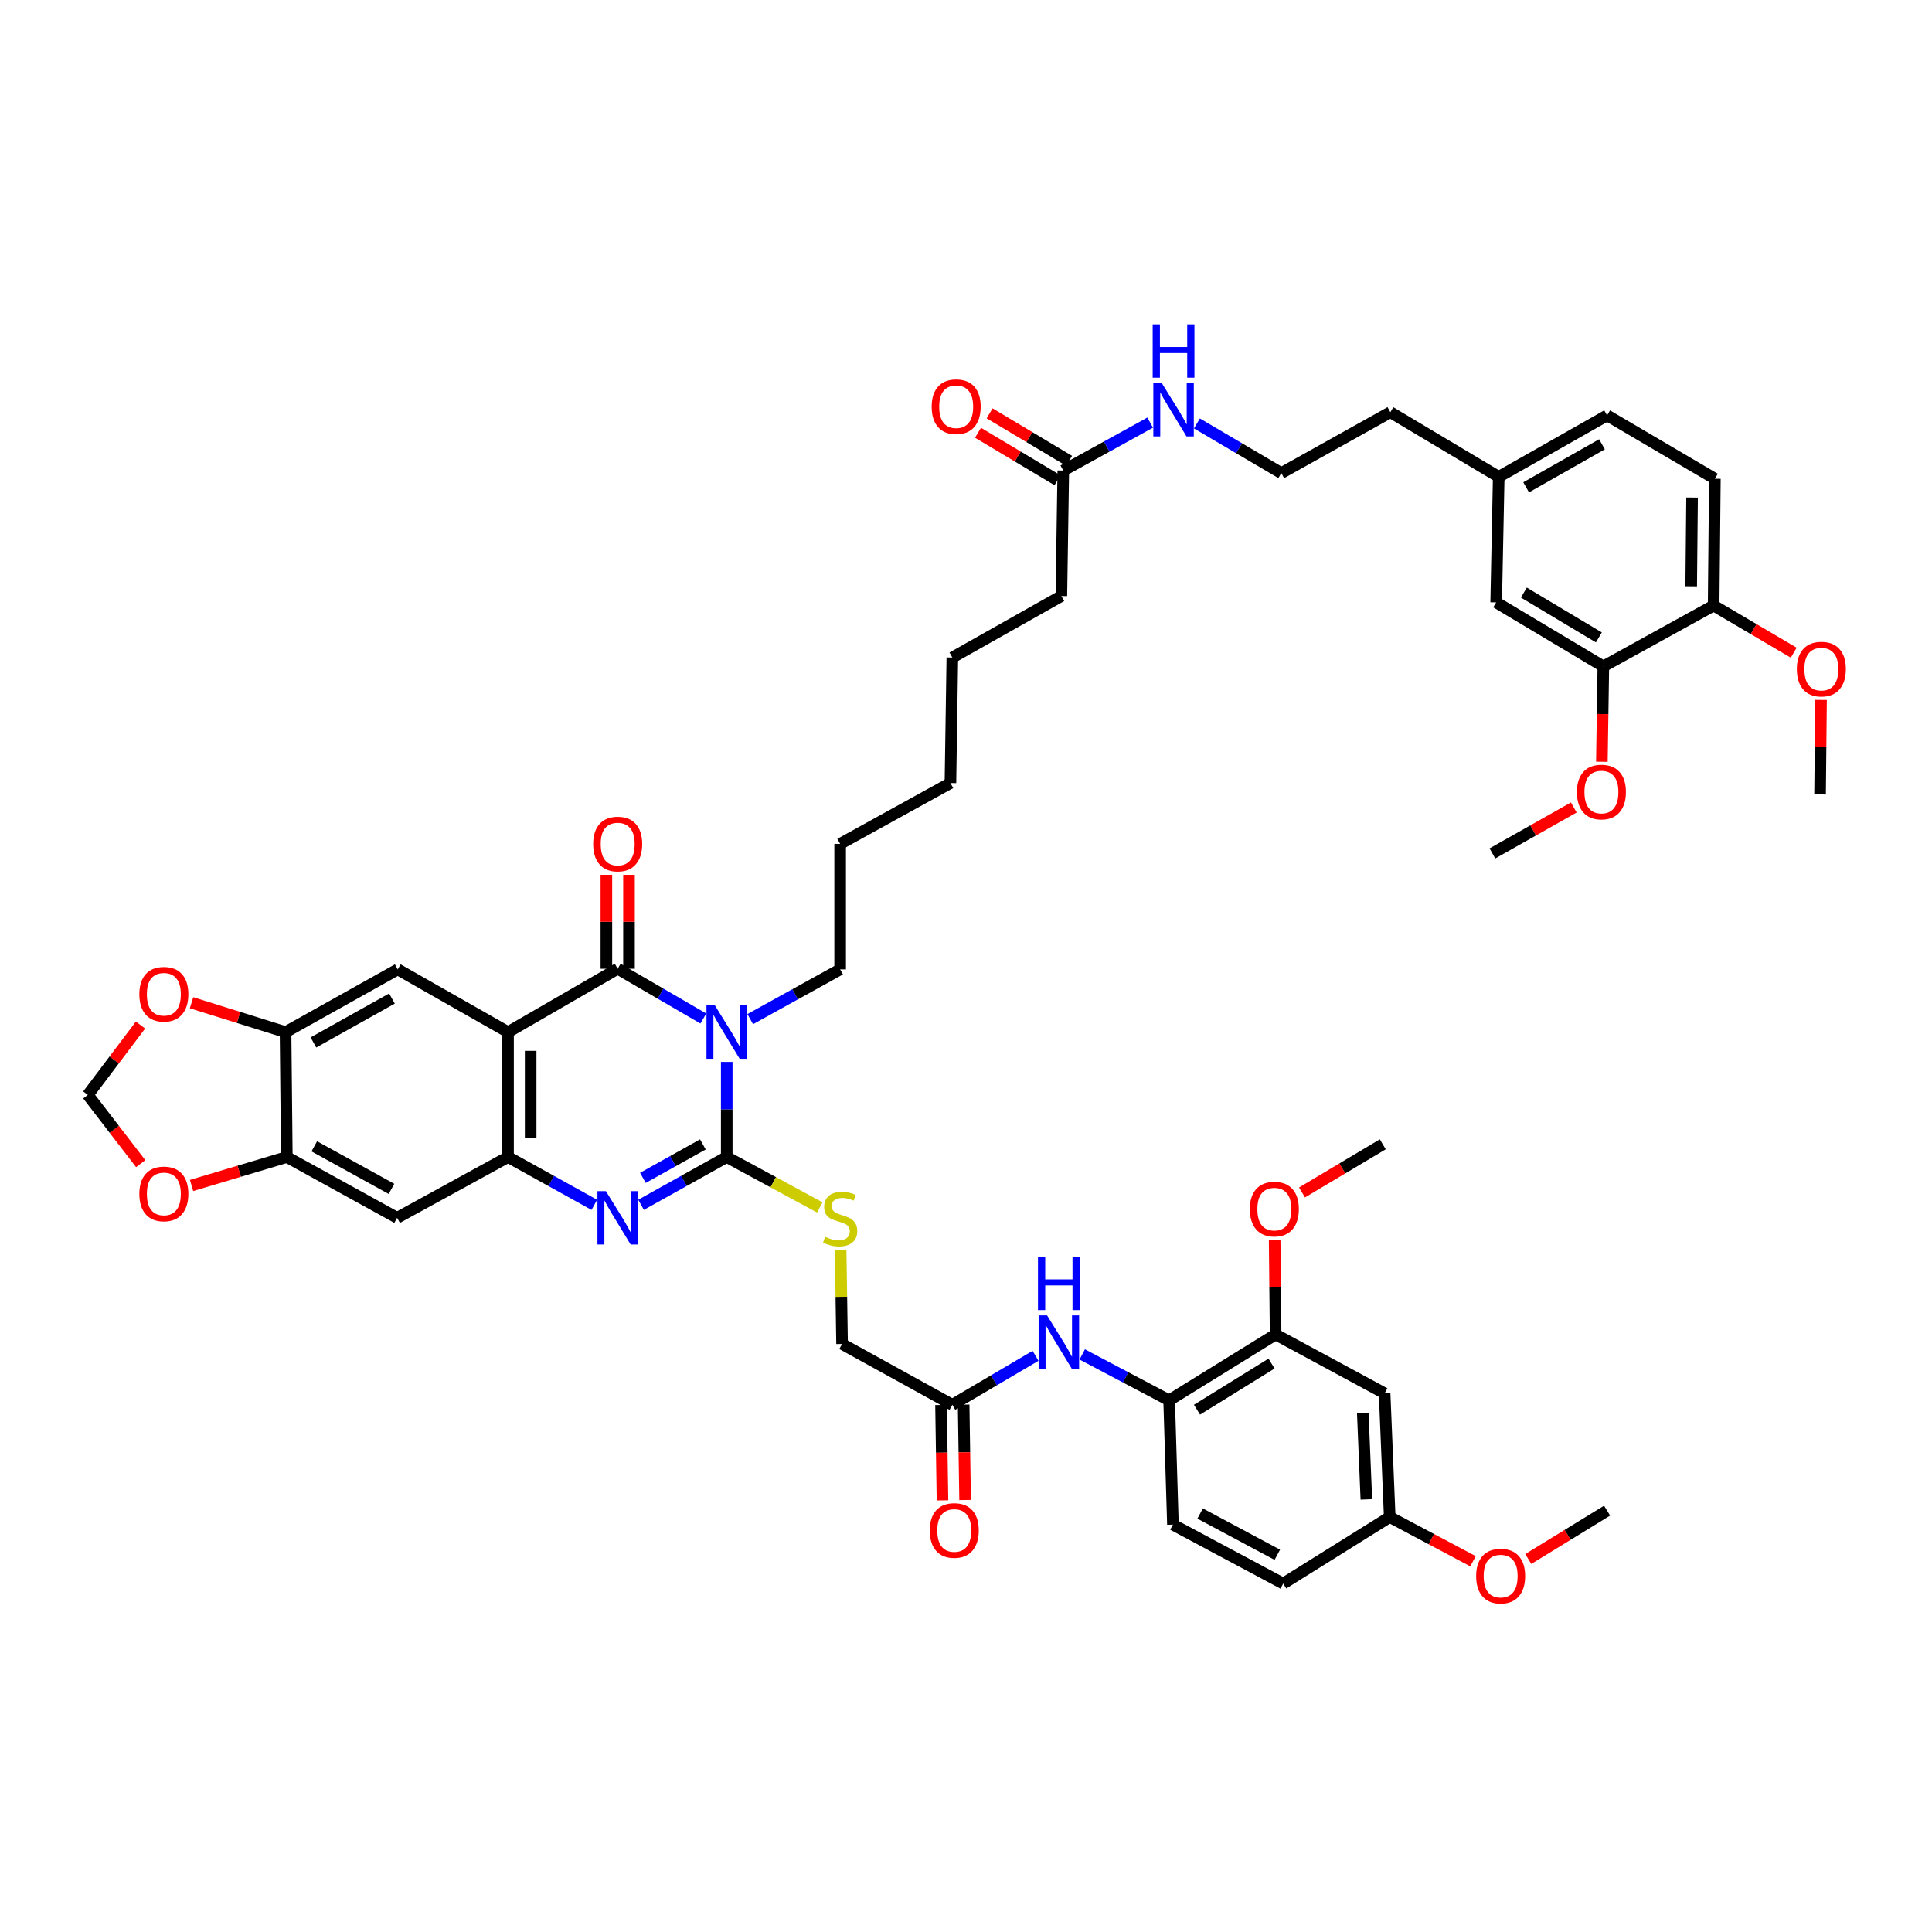 <?xml version='1.0' encoding='iso-8859-1'?>
<svg version='1.1' baseProfile='full'
              xmlns='http://www.w3.org/2000/svg'
                      xmlns:rdkit='http://www.rdkit.org/xml'
                      xmlns:xlink='http://www.w3.org/1999/xlink'
                  xml:space='preserve'
width='1000px' height='1000px' viewBox='0 0 1000 1000'>
<!-- END OF HEADER -->
<rect style='opacity:1.0;fill:#FFFFFF;stroke:none' width='1000' height='1000' x='0' y='0'> </rect>
<path class='bond-0' d='M 376.154,549.649 L 376.154,574.257' style='fill:none;fill-rule:evenodd;stroke:#0000FF;stroke-width:6px;stroke-linecap:butt;stroke-linejoin:miter;stroke-opacity:1' />
<path class='bond-0' d='M 376.154,574.257 L 376.154,598.865' style='fill:none;fill-rule:evenodd;stroke:#000000;stroke-width:6px;stroke-linecap:butt;stroke-linejoin:miter;stroke-opacity:1' />
<path class='bond-1' d='M 364.045,527.18 L 341.88,514.297' style='fill:none;fill-rule:evenodd;stroke:#0000FF;stroke-width:6px;stroke-linecap:butt;stroke-linejoin:miter;stroke-opacity:1' />
<path class='bond-1' d='M 341.88,514.297 L 319.715,501.414' style='fill:none;fill-rule:evenodd;stroke:#000000;stroke-width:6px;stroke-linecap:butt;stroke-linejoin:miter;stroke-opacity:1' />
<path class='bond-26' d='M 388.309,527.495 L 411.582,514.62' style='fill:none;fill-rule:evenodd;stroke:#0000FF;stroke-width:6px;stroke-linecap:butt;stroke-linejoin:miter;stroke-opacity:1' />
<path class='bond-26' d='M 411.582,514.62 L 434.856,501.746' style='fill:none;fill-rule:evenodd;stroke:#000000;stroke-width:6px;stroke-linecap:butt;stroke-linejoin:miter;stroke-opacity:1' />
<path class='bond-3' d='M 376.154,598.865 L 353.981,611.229' style='fill:none;fill-rule:evenodd;stroke:#000000;stroke-width:6px;stroke-linecap:butt;stroke-linejoin:miter;stroke-opacity:1' />
<path class='bond-3' d='M 353.981,611.229 L 331.808,623.593' style='fill:none;fill-rule:evenodd;stroke:#0000FF;stroke-width:6px;stroke-linecap:butt;stroke-linejoin:miter;stroke-opacity:1' />
<path class='bond-3' d='M 363.801,592.35 L 348.28,601.005' style='fill:none;fill-rule:evenodd;stroke:#000000;stroke-width:6px;stroke-linecap:butt;stroke-linejoin:miter;stroke-opacity:1' />
<path class='bond-3' d='M 348.28,601.005 L 332.759,609.66' style='fill:none;fill-rule:evenodd;stroke:#0000FF;stroke-width:6px;stroke-linecap:butt;stroke-linejoin:miter;stroke-opacity:1' />
<path class='bond-9' d='M 376.154,598.865 L 400.242,611.918' style='fill:none;fill-rule:evenodd;stroke:#000000;stroke-width:6px;stroke-linecap:butt;stroke-linejoin:miter;stroke-opacity:1' />
<path class='bond-9' d='M 400.242,611.918 L 424.329,624.97' style='fill:none;fill-rule:evenodd;stroke:#CCCC00;stroke-width:6px;stroke-linecap:butt;stroke-linejoin:miter;stroke-opacity:1' />
<path class='bond-2' d='M 319.715,501.414 L 262.957,534.219' style='fill:none;fill-rule:evenodd;stroke:#000000;stroke-width:6px;stroke-linecap:butt;stroke-linejoin:miter;stroke-opacity:1' />
<path class='bond-15' d='M 325.568,501.414 L 325.568,477.111' style='fill:none;fill-rule:evenodd;stroke:#000000;stroke-width:6px;stroke-linecap:butt;stroke-linejoin:miter;stroke-opacity:1' />
<path class='bond-15' d='M 325.568,477.111 L 325.568,452.808' style='fill:none;fill-rule:evenodd;stroke:#FF0000;stroke-width:6px;stroke-linecap:butt;stroke-linejoin:miter;stroke-opacity:1' />
<path class='bond-15' d='M 313.862,501.414 L 313.862,477.111' style='fill:none;fill-rule:evenodd;stroke:#000000;stroke-width:6px;stroke-linecap:butt;stroke-linejoin:miter;stroke-opacity:1' />
<path class='bond-15' d='M 313.862,477.111 L 313.862,452.808' style='fill:none;fill-rule:evenodd;stroke:#FF0000;stroke-width:6px;stroke-linecap:butt;stroke-linejoin:miter;stroke-opacity:1' />
<path class='bond-4' d='M 262.957,534.219 L 262.957,598.865' style='fill:none;fill-rule:evenodd;stroke:#000000;stroke-width:6px;stroke-linecap:butt;stroke-linejoin:miter;stroke-opacity:1' />
<path class='bond-4' d='M 274.664,543.916 L 274.664,589.168' style='fill:none;fill-rule:evenodd;stroke:#000000;stroke-width:6px;stroke-linecap:butt;stroke-linejoin:miter;stroke-opacity:1' />
<path class='bond-5' d='M 262.957,534.219 L 205.874,501.746' style='fill:none;fill-rule:evenodd;stroke:#000000;stroke-width:6px;stroke-linecap:butt;stroke-linejoin:miter;stroke-opacity:1' />
<path class='bond-48' d='M 307.615,623.627 L 285.286,611.246' style='fill:none;fill-rule:evenodd;stroke:#0000FF;stroke-width:6px;stroke-linecap:butt;stroke-linejoin:miter;stroke-opacity:1' />
<path class='bond-48' d='M 285.286,611.246 L 262.957,598.865' style='fill:none;fill-rule:evenodd;stroke:#000000;stroke-width:6px;stroke-linecap:butt;stroke-linejoin:miter;stroke-opacity:1' />
<path class='bond-6' d='M 262.957,598.865 L 205.549,630.337' style='fill:none;fill-rule:evenodd;stroke:#000000;stroke-width:6px;stroke-linecap:butt;stroke-linejoin:miter;stroke-opacity:1' />
<path class='bond-7' d='M 205.874,501.746 L 147.803,534.219' style='fill:none;fill-rule:evenodd;stroke:#000000;stroke-width:6px;stroke-linecap:butt;stroke-linejoin:miter;stroke-opacity:1' />
<path class='bond-7' d='M 202.877,516.834 L 162.227,539.565' style='fill:none;fill-rule:evenodd;stroke:#000000;stroke-width:6px;stroke-linecap:butt;stroke-linejoin:miter;stroke-opacity:1' />
<path class='bond-49' d='M 205.549,630.337 L 148.46,598.865' style='fill:none;fill-rule:evenodd;stroke:#000000;stroke-width:6px;stroke-linecap:butt;stroke-linejoin:miter;stroke-opacity:1' />
<path class='bond-49' d='M 202.638,615.364 L 162.675,593.334' style='fill:none;fill-rule:evenodd;stroke:#000000;stroke-width:6px;stroke-linecap:butt;stroke-linejoin:miter;stroke-opacity:1' />
<path class='bond-8' d='M 147.803,534.219 L 148.46,598.865' style='fill:none;fill-rule:evenodd;stroke:#000000;stroke-width:6px;stroke-linecap:butt;stroke-linejoin:miter;stroke-opacity:1' />
<path class='bond-17' d='M 147.803,534.219 L 123.472,526.615' style='fill:none;fill-rule:evenodd;stroke:#000000;stroke-width:6px;stroke-linecap:butt;stroke-linejoin:miter;stroke-opacity:1' />
<path class='bond-17' d='M 123.472,526.615 L 99.141,519.011' style='fill:none;fill-rule:evenodd;stroke:#FF0000;stroke-width:6px;stroke-linecap:butt;stroke-linejoin:miter;stroke-opacity:1' />
<path class='bond-18' d='M 148.46,598.865 L 123.806,606.234' style='fill:none;fill-rule:evenodd;stroke:#000000;stroke-width:6px;stroke-linecap:butt;stroke-linejoin:miter;stroke-opacity:1' />
<path class='bond-18' d='M 123.806,606.234 L 99.151,613.602' style='fill:none;fill-rule:evenodd;stroke:#FF0000;stroke-width:6px;stroke-linecap:butt;stroke-linejoin:miter;stroke-opacity:1' />
<path class='bond-27' d='M 435.104,646.815 L 435.477,671.228' style='fill:none;fill-rule:evenodd;stroke:#CCCC00;stroke-width:6px;stroke-linecap:butt;stroke-linejoin:miter;stroke-opacity:1' />
<path class='bond-27' d='M 435.477,671.228 L 435.851,695.64' style='fill:none;fill-rule:evenodd;stroke:#000000;stroke-width:6px;stroke-linecap:butt;stroke-linejoin:miter;stroke-opacity:1' />
<path class='bond-10' d='M 535.989,701.776 L 514.458,714.454' style='fill:none;fill-rule:evenodd;stroke:#0000FF;stroke-width:6px;stroke-linecap:butt;stroke-linejoin:miter;stroke-opacity:1' />
<path class='bond-10' d='M 514.458,714.454 L 492.928,727.131' style='fill:none;fill-rule:evenodd;stroke:#000000;stroke-width:6px;stroke-linecap:butt;stroke-linejoin:miter;stroke-opacity:1' />
<path class='bond-11' d='M 560.157,701.052 L 582.65,712.934' style='fill:none;fill-rule:evenodd;stroke:#0000FF;stroke-width:6px;stroke-linecap:butt;stroke-linejoin:miter;stroke-opacity:1' />
<path class='bond-11' d='M 582.65,712.934 L 605.142,724.816' style='fill:none;fill-rule:evenodd;stroke:#000000;stroke-width:6px;stroke-linecap:butt;stroke-linejoin:miter;stroke-opacity:1' />
<path class='bond-12' d='M 605.142,724.816 L 660.255,690.723' style='fill:none;fill-rule:evenodd;stroke:#000000;stroke-width:6px;stroke-linecap:butt;stroke-linejoin:miter;stroke-opacity:1' />
<path class='bond-12' d='M 619.568,729.658 L 658.146,705.793' style='fill:none;fill-rule:evenodd;stroke:#000000;stroke-width:6px;stroke-linecap:butt;stroke-linejoin:miter;stroke-opacity:1' />
<path class='bond-25' d='M 605.142,724.816 L 607.106,789.144' style='fill:none;fill-rule:evenodd;stroke:#000000;stroke-width:6px;stroke-linecap:butt;stroke-linejoin:miter;stroke-opacity:1' />
<path class='bond-14' d='M 660.255,690.723 L 716.674,721.213' style='fill:none;fill-rule:evenodd;stroke:#000000;stroke-width:6px;stroke-linecap:butt;stroke-linejoin:miter;stroke-opacity:1' />
<path class='bond-33' d='M 660.255,690.723 L 660.007,666.249' style='fill:none;fill-rule:evenodd;stroke:#000000;stroke-width:6px;stroke-linecap:butt;stroke-linejoin:miter;stroke-opacity:1' />
<path class='bond-33' d='M 660.007,666.249 L 659.76,641.775' style='fill:none;fill-rule:evenodd;stroke:#FF0000;stroke-width:6px;stroke-linecap:butt;stroke-linejoin:miter;stroke-opacity:1' />
<path class='bond-13' d='M 492.928,727.131 L 435.851,695.64' style='fill:none;fill-rule:evenodd;stroke:#000000;stroke-width:6px;stroke-linecap:butt;stroke-linejoin:miter;stroke-opacity:1' />
<path class='bond-23' d='M 487.075,727.221 L 487.453,751.9' style='fill:none;fill-rule:evenodd;stroke:#000000;stroke-width:6px;stroke-linecap:butt;stroke-linejoin:miter;stroke-opacity:1' />
<path class='bond-23' d='M 487.453,751.9 L 487.831,776.579' style='fill:none;fill-rule:evenodd;stroke:#FF0000;stroke-width:6px;stroke-linecap:butt;stroke-linejoin:miter;stroke-opacity:1' />
<path class='bond-23' d='M 498.78,727.041 L 499.158,751.721' style='fill:none;fill-rule:evenodd;stroke:#000000;stroke-width:6px;stroke-linecap:butt;stroke-linejoin:miter;stroke-opacity:1' />
<path class='bond-23' d='M 499.158,751.721 L 499.537,776.4' style='fill:none;fill-rule:evenodd;stroke:#FF0000;stroke-width:6px;stroke-linecap:butt;stroke-linejoin:miter;stroke-opacity:1' />
<path class='bond-51' d='M 716.674,721.213 L 719.321,785.203' style='fill:none;fill-rule:evenodd;stroke:#000000;stroke-width:6px;stroke-linecap:butt;stroke-linejoin:miter;stroke-opacity:1' />
<path class='bond-51' d='M 705.375,731.295 L 707.227,776.088' style='fill:none;fill-rule:evenodd;stroke:#000000;stroke-width:6px;stroke-linecap:butt;stroke-linejoin:miter;stroke-opacity:1' />
<path class='bond-16' d='M 829.884,344.935 L 774.42,311.793' style='fill:none;fill-rule:evenodd;stroke:#000000;stroke-width:6px;stroke-linecap:butt;stroke-linejoin:miter;stroke-opacity:1' />
<path class='bond-16' d='M 827.569,329.915 L 788.745,306.715' style='fill:none;fill-rule:evenodd;stroke:#000000;stroke-width:6px;stroke-linecap:butt;stroke-linejoin:miter;stroke-opacity:1' />
<path class='bond-35' d='M 829.884,344.935 L 829.506,369.608' style='fill:none;fill-rule:evenodd;stroke:#000000;stroke-width:6px;stroke-linecap:butt;stroke-linejoin:miter;stroke-opacity:1' />
<path class='bond-35' d='M 829.506,369.608 L 829.128,394.281' style='fill:none;fill-rule:evenodd;stroke:#FF0000;stroke-width:6px;stroke-linecap:butt;stroke-linejoin:miter;stroke-opacity:1' />
<path class='bond-52' d='M 829.884,344.935 L 886.973,313.419' style='fill:none;fill-rule:evenodd;stroke:#000000;stroke-width:6px;stroke-linecap:butt;stroke-linejoin:miter;stroke-opacity:1' />
<path class='bond-20' d='M 72.718,530.565 L 59.086,548.641' style='fill:none;fill-rule:evenodd;stroke:#FF0000;stroke-width:6px;stroke-linecap:butt;stroke-linejoin:miter;stroke-opacity:1' />
<path class='bond-20' d='M 59.086,548.641 L 45.455,566.718' style='fill:none;fill-rule:evenodd;stroke:#000000;stroke-width:6px;stroke-linecap:butt;stroke-linejoin:miter;stroke-opacity:1' />
<path class='bond-50' d='M 72.823,602.305 L 59.139,584.511' style='fill:none;fill-rule:evenodd;stroke:#FF0000;stroke-width:6px;stroke-linecap:butt;stroke-linejoin:miter;stroke-opacity:1' />
<path class='bond-50' d='M 59.139,584.511 L 45.455,566.718' style='fill:none;fill-rule:evenodd;stroke:#000000;stroke-width:6px;stroke-linecap:butt;stroke-linejoin:miter;stroke-opacity:1' />
<path class='bond-19' d='M 550.355,243.556 L 549.36,308.502' style='fill:none;fill-rule:evenodd;stroke:#000000;stroke-width:6px;stroke-linecap:butt;stroke-linejoin:miter;stroke-opacity:1' />
<path class='bond-24' d='M 553.358,238.531 L 532.787,226.241' style='fill:none;fill-rule:evenodd;stroke:#000000;stroke-width:6px;stroke-linecap:butt;stroke-linejoin:miter;stroke-opacity:1' />
<path class='bond-24' d='M 532.787,226.241 L 512.217,213.95' style='fill:none;fill-rule:evenodd;stroke:#FF0000;stroke-width:6px;stroke-linecap:butt;stroke-linejoin:miter;stroke-opacity:1' />
<path class='bond-24' d='M 547.353,248.581 L 526.783,236.29' style='fill:none;fill-rule:evenodd;stroke:#000000;stroke-width:6px;stroke-linecap:butt;stroke-linejoin:miter;stroke-opacity:1' />
<path class='bond-24' d='M 526.783,236.29 L 506.212,224' style='fill:none;fill-rule:evenodd;stroke:#FF0000;stroke-width:6px;stroke-linecap:butt;stroke-linejoin:miter;stroke-opacity:1' />
<path class='bond-29' d='M 550.355,243.556 L 572.84,231.153' style='fill:none;fill-rule:evenodd;stroke:#000000;stroke-width:6px;stroke-linecap:butt;stroke-linejoin:miter;stroke-opacity:1' />
<path class='bond-29' d='M 572.84,231.153 L 595.325,218.75' style='fill:none;fill-rule:evenodd;stroke:#0000FF;stroke-width:6px;stroke-linecap:butt;stroke-linejoin:miter;stroke-opacity:1' />
<path class='bond-21' d='M 886.973,313.419 L 887.617,247.809' style='fill:none;fill-rule:evenodd;stroke:#000000;stroke-width:6px;stroke-linecap:butt;stroke-linejoin:miter;stroke-opacity:1' />
<path class='bond-21' d='M 875.364,303.462 L 875.814,257.536' style='fill:none;fill-rule:evenodd;stroke:#000000;stroke-width:6px;stroke-linecap:butt;stroke-linejoin:miter;stroke-opacity:1' />
<path class='bond-36' d='M 886.973,313.419 L 907.701,325.626' style='fill:none;fill-rule:evenodd;stroke:#000000;stroke-width:6px;stroke-linecap:butt;stroke-linejoin:miter;stroke-opacity:1' />
<path class='bond-36' d='M 907.701,325.626 L 928.429,337.834' style='fill:none;fill-rule:evenodd;stroke:#FF0000;stroke-width:6px;stroke-linecap:butt;stroke-linejoin:miter;stroke-opacity:1' />
<path class='bond-22' d='M 774.42,311.793 L 775.734,246.827' style='fill:none;fill-rule:evenodd;stroke:#000000;stroke-width:6px;stroke-linecap:butt;stroke-linejoin:miter;stroke-opacity:1' />
<path class='bond-32' d='M 607.106,789.144 L 664.183,819.646' style='fill:none;fill-rule:evenodd;stroke:#000000;stroke-width:6px;stroke-linecap:butt;stroke-linejoin:miter;stroke-opacity:1' />
<path class='bond-32' d='M 621.186,783.394 L 661.139,804.746' style='fill:none;fill-rule:evenodd;stroke:#000000;stroke-width:6px;stroke-linecap:butt;stroke-linejoin:miter;stroke-opacity:1' />
<path class='bond-45' d='M 434.856,501.746 L 434.856,436.794' style='fill:none;fill-rule:evenodd;stroke:#000000;stroke-width:6px;stroke-linecap:butt;stroke-linejoin:miter;stroke-opacity:1' />
<path class='bond-28' d='M 887.617,247.809 L 831.828,215.011' style='fill:none;fill-rule:evenodd;stroke:#000000;stroke-width:6px;stroke-linecap:butt;stroke-linejoin:miter;stroke-opacity:1' />
<path class='bond-37' d='M 619.527,219.186 L 641.364,232.031' style='fill:none;fill-rule:evenodd;stroke:#0000FF;stroke-width:6px;stroke-linecap:butt;stroke-linejoin:miter;stroke-opacity:1' />
<path class='bond-37' d='M 641.364,232.031 L 663.201,244.876' style='fill:none;fill-rule:evenodd;stroke:#000000;stroke-width:6px;stroke-linecap:butt;stroke-linejoin:miter;stroke-opacity:1' />
<path class='bond-30' d='M 719.321,785.203 L 664.183,819.646' style='fill:none;fill-rule:evenodd;stroke:#000000;stroke-width:6px;stroke-linecap:butt;stroke-linejoin:miter;stroke-opacity:1' />
<path class='bond-38' d='M 719.321,785.203 L 740.875,796.651' style='fill:none;fill-rule:evenodd;stroke:#000000;stroke-width:6px;stroke-linecap:butt;stroke-linejoin:miter;stroke-opacity:1' />
<path class='bond-38' d='M 740.875,796.651 L 762.428,808.099' style='fill:none;fill-rule:evenodd;stroke:#FF0000;stroke-width:6px;stroke-linecap:butt;stroke-linejoin:miter;stroke-opacity:1' />
<path class='bond-31' d='M 775.734,246.827 L 719.646,213.359' style='fill:none;fill-rule:evenodd;stroke:#000000;stroke-width:6px;stroke-linecap:butt;stroke-linejoin:miter;stroke-opacity:1' />
<path class='bond-34' d='M 775.734,246.827 L 831.828,215.011' style='fill:none;fill-rule:evenodd;stroke:#000000;stroke-width:6px;stroke-linecap:butt;stroke-linejoin:miter;stroke-opacity:1' />
<path class='bond-34' d='M 789.924,252.238 L 829.19,229.966' style='fill:none;fill-rule:evenodd;stroke:#000000;stroke-width:6px;stroke-linecap:butt;stroke-linejoin:miter;stroke-opacity:1' />
<path class='bond-41' d='M 673.913,617.216 L 694.816,604.753' style='fill:none;fill-rule:evenodd;stroke:#FF0000;stroke-width:6px;stroke-linecap:butt;stroke-linejoin:miter;stroke-opacity:1' />
<path class='bond-41' d='M 694.816,604.753 L 715.718,592.29' style='fill:none;fill-rule:evenodd;stroke:#000000;stroke-width:6px;stroke-linecap:butt;stroke-linejoin:miter;stroke-opacity:1' />
<path class='bond-42' d='M 814.587,417.95 L 793.528,429.84' style='fill:none;fill-rule:evenodd;stroke:#FF0000;stroke-width:6px;stroke-linecap:butt;stroke-linejoin:miter;stroke-opacity:1' />
<path class='bond-42' d='M 793.528,429.84 L 772.469,441.73' style='fill:none;fill-rule:evenodd;stroke:#000000;stroke-width:6px;stroke-linecap:butt;stroke-linejoin:miter;stroke-opacity:1' />
<path class='bond-43' d='M 942.566,362.278 L 942.316,386.737' style='fill:none;fill-rule:evenodd;stroke:#FF0000;stroke-width:6px;stroke-linecap:butt;stroke-linejoin:miter;stroke-opacity:1' />
<path class='bond-43' d='M 942.316,386.737 L 942.066,411.195' style='fill:none;fill-rule:evenodd;stroke:#000000;stroke-width:6px;stroke-linecap:butt;stroke-linejoin:miter;stroke-opacity:1' />
<path class='bond-40' d='M 663.201,244.876 L 719.646,213.359' style='fill:none;fill-rule:evenodd;stroke:#000000;stroke-width:6px;stroke-linecap:butt;stroke-linejoin:miter;stroke-opacity:1' />
<path class='bond-44' d='M 791.034,806.928 L 811.431,794.417' style='fill:none;fill-rule:evenodd;stroke:#FF0000;stroke-width:6px;stroke-linecap:butt;stroke-linejoin:miter;stroke-opacity:1' />
<path class='bond-44' d='M 811.431,794.417 L 831.828,781.905' style='fill:none;fill-rule:evenodd;stroke:#000000;stroke-width:6px;stroke-linecap:butt;stroke-linejoin:miter;stroke-opacity:1' />
<path class='bond-39' d='M 549.36,308.502 L 492.928,340.337' style='fill:none;fill-rule:evenodd;stroke:#000000;stroke-width:6px;stroke-linecap:butt;stroke-linejoin:miter;stroke-opacity:1' />
<path class='bond-47' d='M 434.856,436.794 L 491.946,405.29' style='fill:none;fill-rule:evenodd;stroke:#000000;stroke-width:6px;stroke-linecap:butt;stroke-linejoin:miter;stroke-opacity:1' />
<path class='bond-46' d='M 492.928,340.337 L 491.946,405.29' style='fill:none;fill-rule:evenodd;stroke:#000000;stroke-width:6px;stroke-linecap:butt;stroke-linejoin:miter;stroke-opacity:1' />
<path  class='atom-0' d='M 370.047 520.405
L 379.1 535.038
Q 379.998 536.482, 381.442 539.096
Q 382.885 541.711, 382.963 541.867
L 382.963 520.405
L 386.631 520.405
L 386.631 548.033
L 382.846 548.033
L 373.13 532.033
Q 371.998 530.16, 370.788 528.014
Q 369.618 525.868, 369.267 525.205
L 369.267 548.033
L 365.677 548.033
L 365.677 520.405
L 370.047 520.405
' fill='#0000FF'/>
<path  class='atom-4' d='M 313.608 616.523
L 322.661 631.156
Q 323.559 632.6, 325.003 635.214
Q 326.446 637.829, 326.524 637.985
L 326.524 616.523
L 330.192 616.523
L 330.192 644.151
L 326.407 644.151
L 316.691 628.151
Q 315.559 626.278, 314.349 624.132
Q 313.179 621.986, 312.828 621.323
L 312.828 644.151
L 309.238 644.151
L 309.238 616.523
L 313.608 616.523
' fill='#0000FF'/>
<path  class='atom-10' d='M 427.052 640.157
Q 427.364 640.274, 428.652 640.821
Q 429.94 641.367, 431.344 641.718
Q 432.788 642.03, 434.193 642.03
Q 436.807 642.03, 438.329 640.782
Q 439.851 639.494, 439.851 637.27
Q 439.851 635.748, 439.071 634.811
Q 438.329 633.875, 437.159 633.367
Q 435.988 632.86, 434.037 632.275
Q 431.578 631.533, 430.096 630.831
Q 428.652 630.129, 427.598 628.646
Q 426.584 627.163, 426.584 624.666
Q 426.584 621.193, 428.925 619.046
Q 431.305 616.9, 435.988 616.9
Q 439.188 616.9, 442.817 618.422
L 441.919 621.427
Q 438.602 620.061, 436.105 620.061
Q 433.412 620.061, 431.93 621.193
Q 430.447 622.285, 430.486 624.197
Q 430.486 625.68, 431.227 626.578
Q 432.008 627.475, 433.1 627.982
Q 434.232 628.49, 436.105 629.075
Q 438.602 629.855, 440.085 630.636
Q 441.568 631.416, 442.622 633.016
Q 443.714 634.577, 443.714 637.27
Q 443.714 641.094, 441.139 643.162
Q 438.602 645.191, 434.349 645.191
Q 431.891 645.191, 430.018 644.645
Q 428.184 644.138, 425.998 643.24
L 427.052 640.157
' fill='#CCCC00'/>
<path  class='atom-11' d='M 541.959 680.851
L 551.012 695.484
Q 551.91 696.928, 553.353 699.542
Q 554.797 702.157, 554.875 702.313
L 554.875 680.851
L 558.543 680.851
L 558.543 708.479
L 554.758 708.479
L 545.042 692.479
Q 543.91 690.606, 542.7 688.46
Q 541.53 686.314, 541.179 685.651
L 541.179 708.479
L 537.589 708.479
L 537.589 680.851
L 541.959 680.851
' fill='#0000FF'/>
<path  class='atom-11' d='M 537.257 650.46
L 541.003 650.46
L 541.003 662.206
L 555.129 662.206
L 555.129 650.46
L 558.875 650.46
L 558.875 678.088
L 555.129 678.088
L 555.129 665.328
L 541.003 665.328
L 541.003 678.088
L 537.257 678.088
L 537.257 650.46
' fill='#0000FF'/>
<path  class='atom-16' d='M 307.033 436.872
Q 307.033 430.238, 310.311 426.531
Q 313.589 422.824, 319.715 422.824
Q 325.842 422.824, 329.119 426.531
Q 332.397 430.238, 332.397 436.872
Q 332.397 443.583, 329.08 447.408
Q 325.763 451.193, 319.715 451.193
Q 313.628 451.193, 310.311 447.408
Q 307.033 443.622, 307.033 436.872
M 319.715 448.071
Q 323.929 448.071, 326.193 445.261
Q 328.495 442.413, 328.495 436.872
Q 328.495 431.447, 326.193 428.716
Q 323.929 425.945, 319.715 425.945
Q 315.501 425.945, 313.198 428.677
Q 310.935 431.408, 310.935 436.872
Q 310.935 442.452, 313.198 445.261
Q 315.501 448.071, 319.715 448.071
' fill='#FF0000'/>
<path  class='atom-18' d='M 72.126 514.61
Q 72.126 507.976, 75.404 504.269
Q 78.682 500.562, 84.808 500.562
Q 90.935 500.562, 94.213 504.269
Q 97.49 507.976, 97.49 514.61
Q 97.49 521.322, 94.174 525.146
Q 90.857 528.931, 84.808 528.931
Q 78.721 528.931, 75.404 525.146
Q 72.126 521.361, 72.126 514.61
M 84.808 525.809
Q 89.023 525.809, 91.286 523
Q 93.588 520.151, 93.588 514.61
Q 93.588 509.186, 91.286 506.454
Q 89.023 503.684, 84.808 503.684
Q 80.594 503.684, 78.292 506.415
Q 76.028 509.147, 76.028 514.61
Q 76.028 520.19, 78.292 523
Q 80.594 525.809, 84.808 525.809
' fill='#FF0000'/>
<path  class='atom-19' d='M 72.126 617.967
Q 72.126 611.333, 75.404 607.626
Q 78.682 603.919, 84.808 603.919
Q 90.935 603.919, 94.213 607.626
Q 97.49 611.333, 97.49 617.967
Q 97.49 624.679, 94.174 628.503
Q 90.857 632.288, 84.808 632.288
Q 78.721 632.288, 75.404 628.503
Q 72.126 624.718, 72.126 617.967
M 84.808 629.166
Q 89.023 629.166, 91.286 626.356
Q 93.588 623.508, 93.588 617.967
Q 93.588 612.543, 91.286 609.811
Q 89.023 607.041, 84.808 607.041
Q 80.594 607.041, 78.292 609.772
Q 76.028 612.504, 76.028 617.967
Q 76.028 623.547, 78.292 626.356
Q 80.594 629.166, 84.808 629.166
' fill='#FF0000'/>
<path  class='atom-24' d='M 481.241 792.161
Q 481.241 785.528, 484.518 781.821
Q 487.796 778.114, 493.923 778.114
Q 500.049 778.114, 503.327 781.821
Q 506.605 785.528, 506.605 792.161
Q 506.605 798.873, 503.288 802.697
Q 499.971 806.483, 493.923 806.483
Q 487.835 806.483, 484.518 802.697
Q 481.241 798.912, 481.241 792.161
M 493.923 803.361
Q 498.137 803.361, 500.4 800.551
Q 502.703 797.703, 502.703 792.161
Q 502.703 786.737, 500.4 784.006
Q 498.137 781.235, 493.923 781.235
Q 489.708 781.235, 487.406 783.967
Q 485.143 786.698, 485.143 792.161
Q 485.143 797.742, 487.406 800.551
Q 489.708 803.361, 493.923 803.361
' fill='#FF0000'/>
<path  class='atom-25' d='M 482.236 210.511
Q 482.236 203.877, 485.514 200.17
Q 488.791 196.463, 494.918 196.463
Q 501.044 196.463, 504.322 200.17
Q 507.6 203.877, 507.6 210.511
Q 507.6 217.223, 504.283 221.047
Q 500.966 224.832, 494.918 224.832
Q 488.83 224.832, 485.514 221.047
Q 482.236 217.262, 482.236 210.511
M 494.918 221.71
Q 499.132 221.71, 501.396 218.9
Q 503.698 216.052, 503.698 210.511
Q 503.698 205.087, 501.396 202.355
Q 499.132 199.585, 494.918 199.585
Q 490.703 199.585, 488.401 202.316
Q 486.138 205.048, 486.138 210.511
Q 486.138 216.091, 488.401 218.9
Q 490.703 221.71, 494.918 221.71
' fill='#FF0000'/>
<path  class='atom-30' d='M 601.325 198.258
L 610.378 212.891
Q 611.275 214.335, 612.719 216.949
Q 614.163 219.564, 614.241 219.72
L 614.241 198.258
L 617.909 198.258
L 617.909 225.885
L 614.124 225.885
L 604.407 209.886
Q 603.276 208.013, 602.066 205.867
Q 600.895 203.721, 600.544 203.057
L 600.544 225.885
L 596.954 225.885
L 596.954 198.258
L 601.325 198.258
' fill='#0000FF'/>
<path  class='atom-30' d='M 596.623 167.867
L 600.369 167.867
L 600.369 179.613
L 614.495 179.613
L 614.495 167.867
L 618.241 167.867
L 618.241 195.495
L 614.495 195.495
L 614.495 182.735
L 600.369 182.735
L 600.369 195.495
L 596.623 195.495
L 596.623 167.867
' fill='#0000FF'/>
<path  class='atom-34' d='M 646.916 625.83
Q 646.916 619.196, 650.193 615.489
Q 653.471 611.782, 659.598 611.782
Q 665.724 611.782, 669.002 615.489
Q 672.28 619.196, 672.28 625.83
Q 672.28 632.541, 668.963 636.366
Q 665.646 640.151, 659.598 640.151
Q 653.51 640.151, 650.193 636.366
Q 646.916 632.58, 646.916 625.83
M 659.598 637.029
Q 663.812 637.029, 666.075 634.219
Q 668.378 631.371, 668.378 625.83
Q 668.378 620.406, 666.075 617.674
Q 663.812 614.903, 659.598 614.903
Q 655.383 614.903, 653.081 617.635
Q 650.818 620.367, 650.818 625.83
Q 650.818 631.41, 653.081 634.219
Q 655.383 637.029, 659.598 637.029
' fill='#FF0000'/>
<path  class='atom-36' d='M 816.207 409.953
Q 816.207 403.319, 819.484 399.612
Q 822.762 395.905, 828.889 395.905
Q 835.015 395.905, 838.293 399.612
Q 841.571 403.319, 841.571 409.953
Q 841.571 416.665, 838.254 420.489
Q 834.937 424.274, 828.889 424.274
Q 822.801 424.274, 819.484 420.489
Q 816.207 416.704, 816.207 409.953
M 828.889 421.152
Q 833.103 421.152, 835.366 418.343
Q 837.669 415.494, 837.669 409.953
Q 837.669 404.529, 835.366 401.797
Q 833.103 399.027, 828.889 399.027
Q 824.674 399.027, 822.372 401.758
Q 820.109 404.49, 820.109 409.953
Q 820.109 415.533, 822.372 418.343
Q 824.674 421.152, 828.889 421.152
' fill='#FF0000'/>
<path  class='atom-37' d='M 930.047 346.334
Q 930.047 339.7, 933.325 335.993
Q 936.603 332.286, 942.729 332.286
Q 948.856 332.286, 952.134 335.993
Q 955.411 339.7, 955.411 346.334
Q 955.411 353.046, 952.095 356.87
Q 948.778 360.655, 942.729 360.655
Q 936.642 360.655, 933.325 356.87
Q 930.047 353.085, 930.047 346.334
M 942.729 357.533
Q 946.944 357.533, 949.207 354.723
Q 951.509 351.875, 951.509 346.334
Q 951.509 340.91, 949.207 338.178
Q 946.944 335.408, 942.729 335.408
Q 938.515 335.408, 936.213 338.139
Q 933.949 340.871, 933.949 346.334
Q 933.949 351.914, 936.213 354.723
Q 938.515 357.533, 942.729 357.533
' fill='#FF0000'/>
<path  class='atom-39' d='M 764.053 815.776
Q 764.053 809.143, 767.331 805.435
Q 770.609 801.728, 776.736 801.728
Q 782.862 801.728, 786.14 805.435
Q 789.418 809.143, 789.418 815.776
Q 789.418 822.488, 786.101 826.312
Q 782.784 830.097, 776.736 830.097
Q 770.648 830.097, 767.331 826.312
Q 764.053 822.527, 764.053 815.776
M 776.736 826.976
Q 780.95 826.976, 783.213 824.166
Q 785.516 821.318, 785.516 815.776
Q 785.516 810.352, 783.213 807.621
Q 780.95 804.85, 776.736 804.85
Q 772.521 804.85, 770.219 807.582
Q 767.956 810.313, 767.956 815.776
Q 767.956 821.357, 770.219 824.166
Q 772.521 826.976, 776.736 826.976
' fill='#FF0000'/>
</svg>
